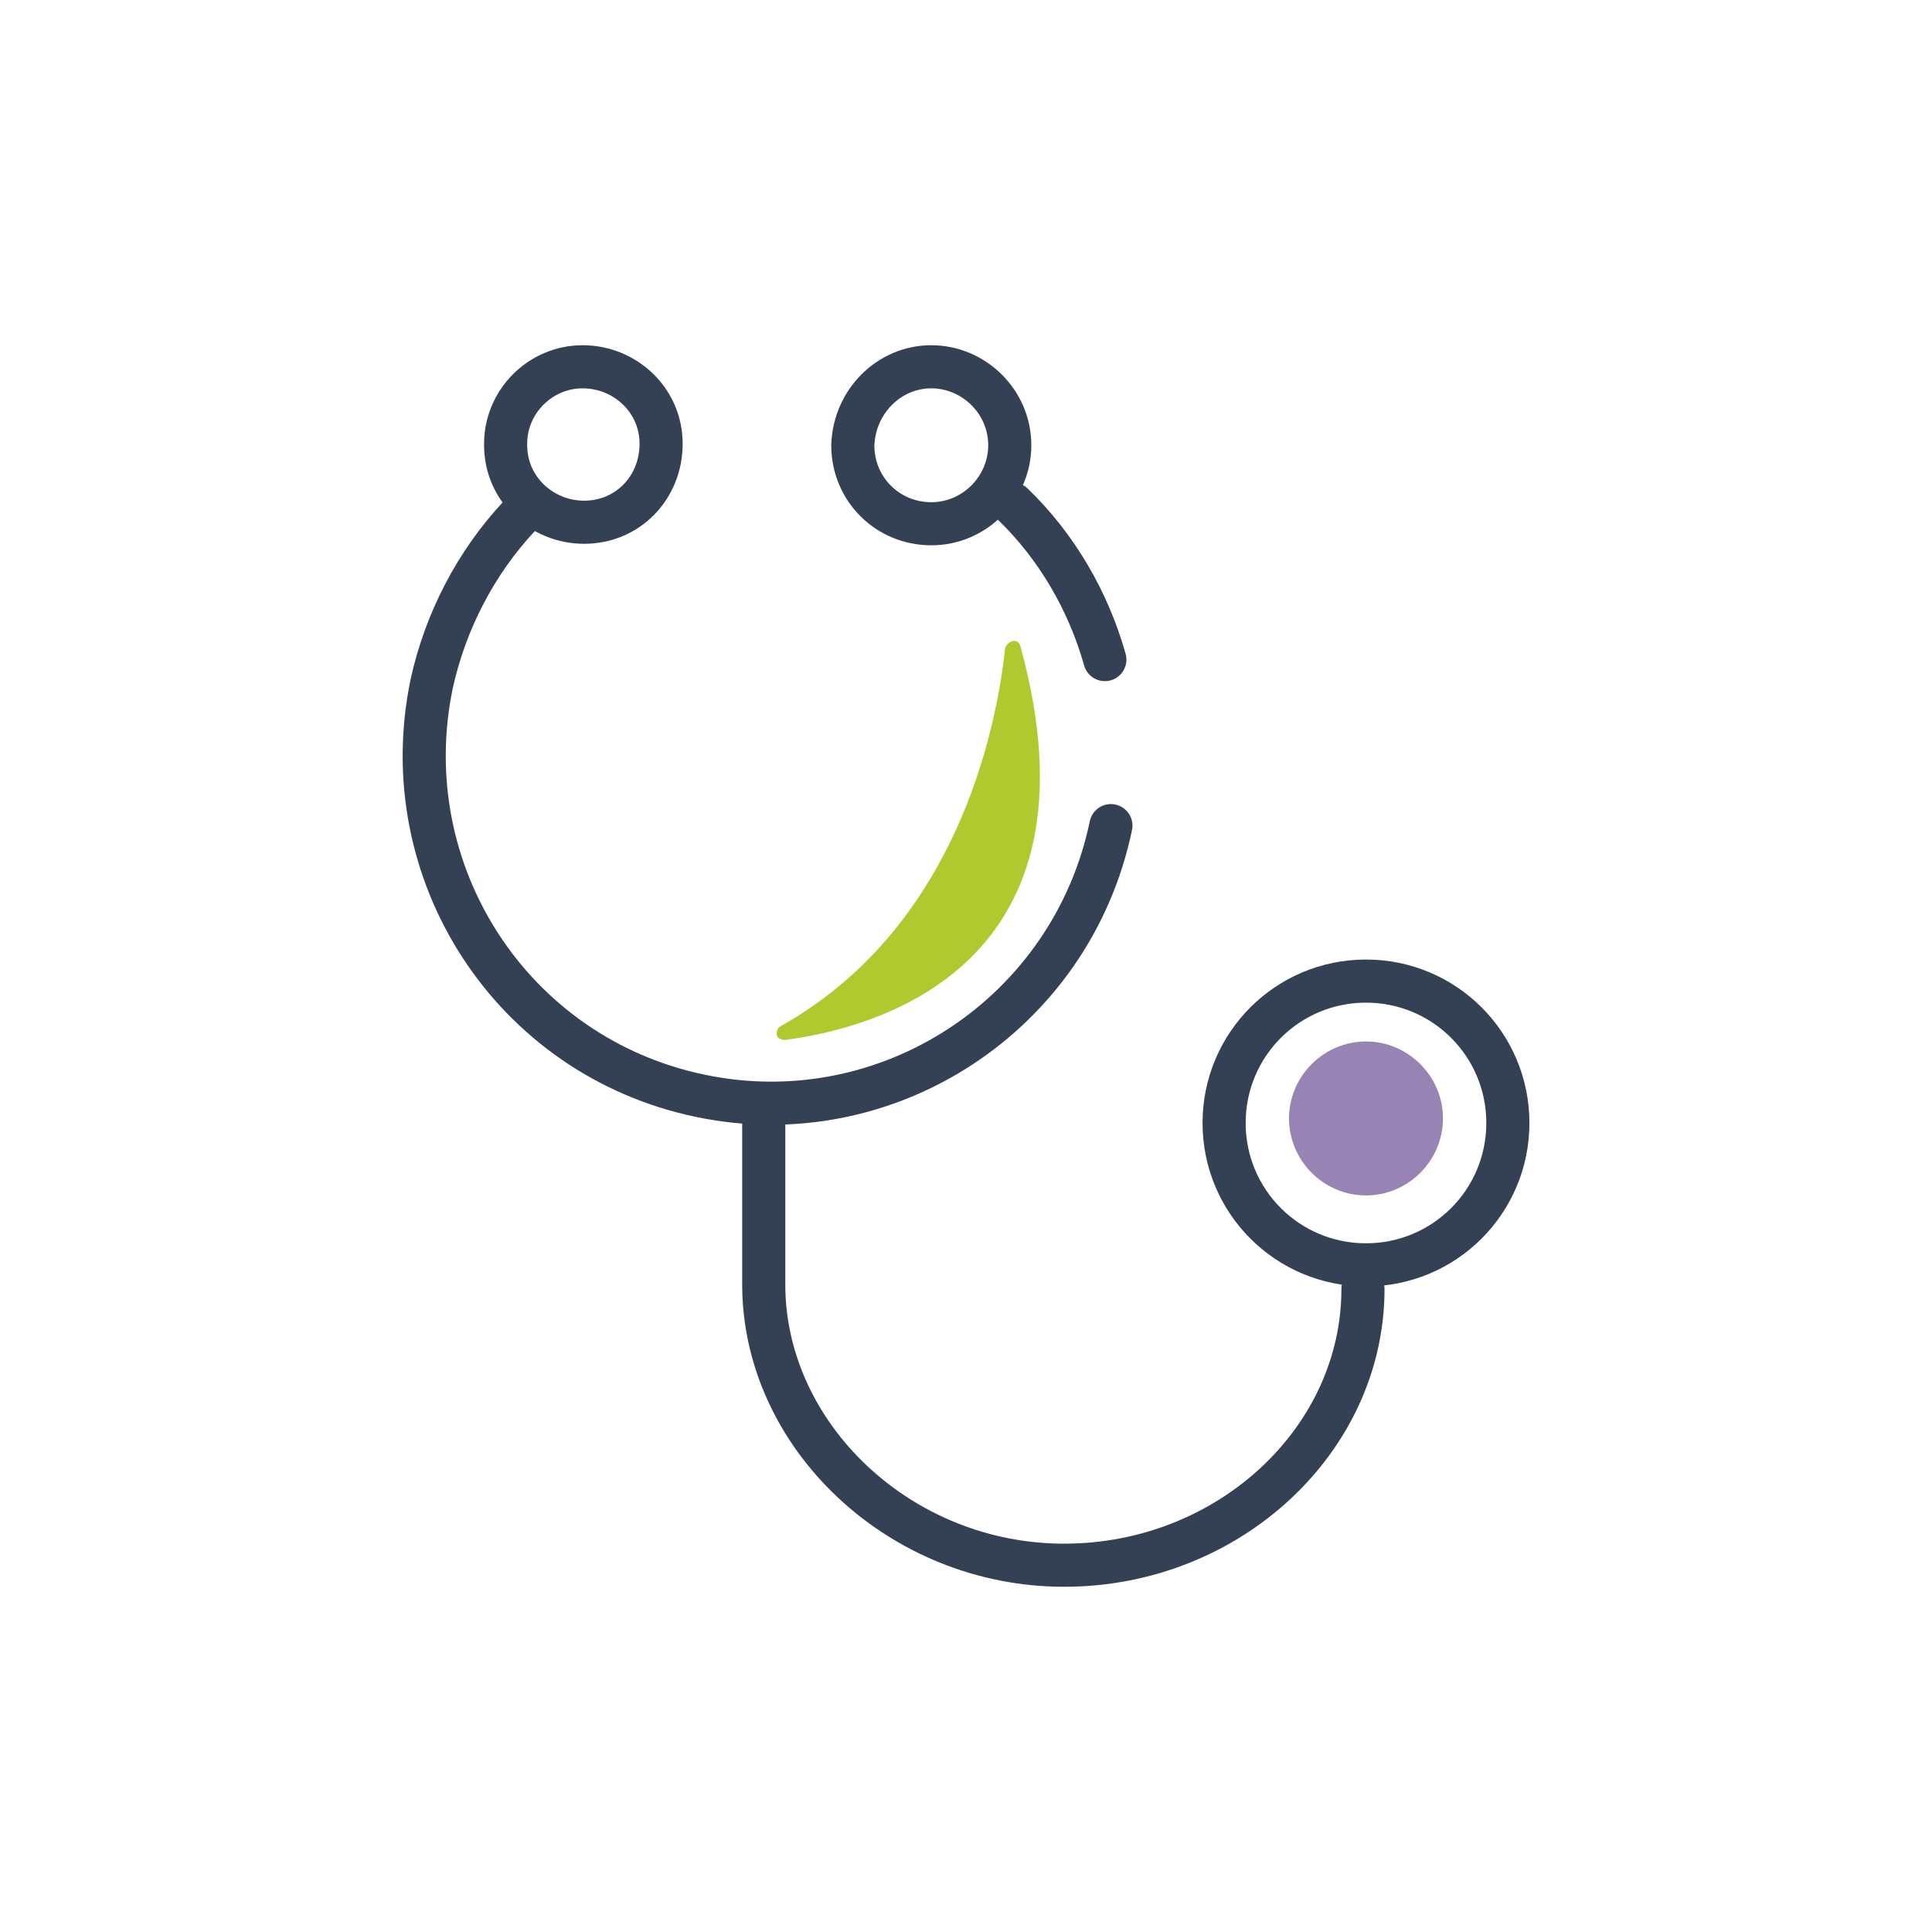 <?xml version="1.0" encoding="utf-8"?>
<!-- Generator: Adobe Illustrator 27.0.0, SVG Export Plug-In . SVG Version: 6.00 Build 0)  -->
<svg version="1.1" id="Livello_1" xmlns="http://www.w3.org/2000/svg" xmlns:xlink="http://www.w3.org/1999/xlink" x="0px" y="0px"
	 viewBox="0 0 128 128" style="enable-background:new 0 0 128 128;" xml:space="preserve">
<style type="text/css">
	.st0{fill:none;stroke:#344154;stroke-width:2.856;stroke-linecap:round;stroke-linejoin:round;}
	.st1{fill:#AFC92E;}
	.st2{fill-rule:evenodd;clip-rule:evenodd;fill:#9884B4;}
	.st3{fill:#344154;}
	.st4{fill:#9884B4;}
	.st5{fill:none;stroke:#344154;stroke-width:3.603;stroke-linecap:round;stroke-linejoin:round;}
	.st6{fill:none;stroke:#344154;stroke-width:3.903;stroke-linecap:round;stroke-linejoin:round;stroke-miterlimit:10;}
	.st7{fill:none;stroke:#344154;stroke-width:3.192;stroke-linecap:round;stroke-linejoin:round;}
	.st8{fill:#AEC82D;}
</style>
<g>
	<g id="Icone_Servizi">
		<g id="Conservativa">
			<g id="Raggruppa_291">
				<g id="Raggruppa_290">
					<path id="Tracciato_115" class="st0" d="M90.3,85.4c0,10-8.9,18.3-19.8,18.3l0,0c-10.9,0-19.9-8.6-19.9-18.6V73.2 M90.5,65
						c5.2,0,9.4,4.2,9.4,9.4l0,0c0,5.2-4.2,9.4-9.4,9.4l0,0c-5.2,0-9.4-4.2-9.4-9.4C81.1,69.2,85.3,65,90.5,65
						C90.5,65,90.5,65,90.5,65z"/>
					<path id="Tracciato_116" class="st0" d="M73.6,54.7C71,67.2,58.8,75.2,46.4,72.6C33.9,70,26,57.8,28.6,45.3
						c0.9-4.1,2.9-8,5.8-11.1"/>
					<path id="Tracciato_117" class="st0" d="M67.1,33.4c2.9,2.8,5,6.4,6.1,10.3"/>
					<g id="Raggruppa_289">
						<path id="Tracciato_119" class="st0" d="M38.6,24.3c2.8,0,5.2,2.2,5.2,5.1s-2.2,5.2-5.1,5.2c-2.8,0-5.2-2.2-5.2-5.1
							c0,0,0,0,0-0.1C33.5,26.6,35.8,24.3,38.6,24.3z"/>
						<path id="Tracciato_120" class="st0" d="M61.7,24.3c2.8,0,5.2,2.3,5.2,5.2c0,2.8-2.3,5.2-5.2,5.2s-5.2-2.3-5.2-5.2
							C56.6,26.6,58.9,24.3,61.7,24.3z"/>
					</g>
				</g>
			</g>
		</g>
	</g>
	<path id="Tracciato_121" class="st1" d="M52,68.9c6.2-0.8,21.4-5,15.6-26.1c-0.1-0.3-0.3-0.4-0.6-0.3c-0.2,0.1-0.3,0.2-0.4,0.4
		C66,48.5,63.3,61.5,51.7,68c-0.2,0.1-0.3,0.4-0.2,0.7C51.6,68.8,51.8,68.9,52,68.9z"/>
	<path id="Tracciato_118" class="st2" d="M90.5,69c2.8,0,5.1,2.3,5.1,5.1l0,0c0,2.8-2.3,5.1-5.1,5.1l0,0c-2.8,0-5.1-2.3-5.1-5.1l0,0
		C85.4,71.3,87.7,69,90.5,69z"/>
</g>
</svg>
